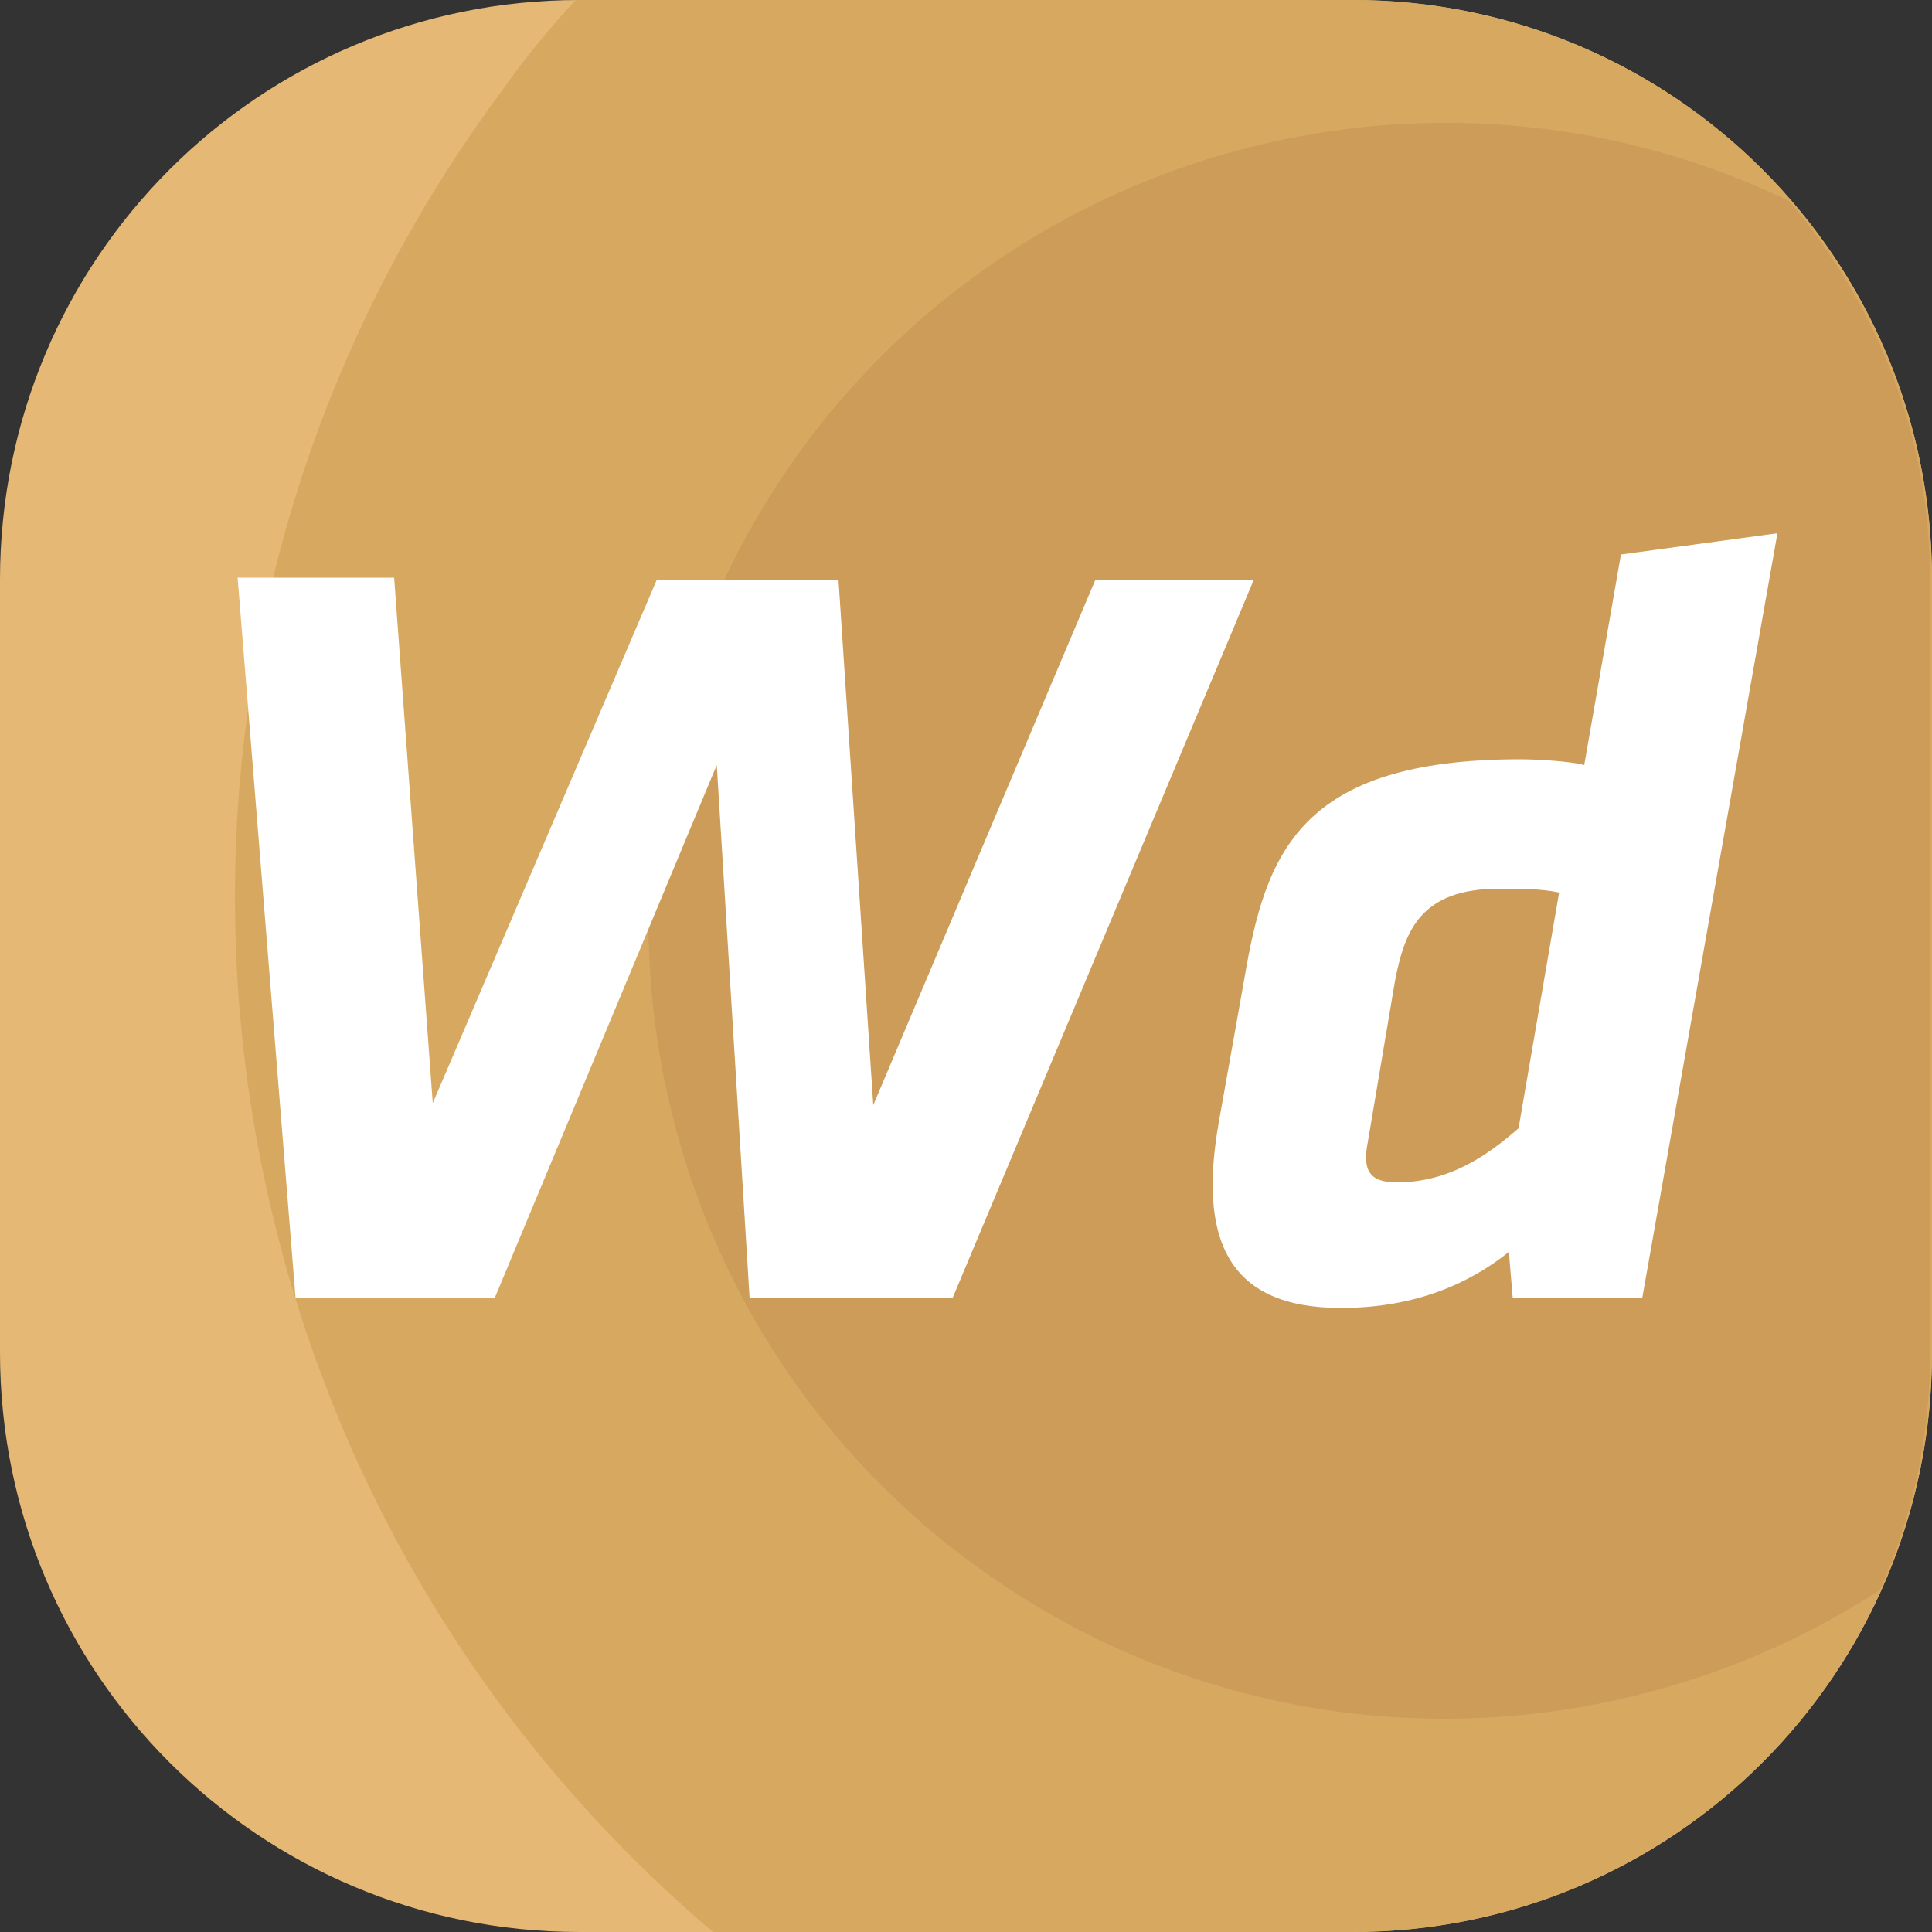 <?xml version="1.0" encoding="UTF-8"?>
<!-- Generator: Adobe Illustrator 27.6.1, SVG Export Plug-In . SVG Version: 6.00 Build 0)  -->
<svg xmlns="http://www.w3.org/2000/svg" xmlns:xlink="http://www.w3.org/1999/xlink" version="1.1" x="0px" y="0px" viewBox="0 0 100 100" style="enable-background:new 0 0 100 100;" xml:space="preserve">
<rect x="0" y="0" width="100" height="100" fill="#333333" stroke="none"/>
<style type="text/css">
	.st0{clip-path:url(#Rectangle_1046-7_00000116924839096814982230000006417265109011828352_);fill:#E5B975;}
	.st1{clip-path:url(#Rectangle_1046-7_00000116924839096814982230000006417265109011828352_);}
	.st2{fill:#D6A960;}
	.st3{fill:#CD9C58;}
	.st4{fill:#E5B975;}
	.st5{fill:#D7A960;}
	.st6{fill:#FFFFFF;}
	.st7{clip-path:url(#Rectangle_1046-7_00000119105649686839391340000003561570960178647989_);fill:#E5B975;}
	.st8{clip-path:url(#Rectangle_1046-7_00000119105649686839391340000003561570960178647989_);}
	.st9{clip-path:url(#Rectangle_1046-7_00000121257591151194232740000015231982705535456659_);fill:#E5B975;}
	.st10{clip-path:url(#Rectangle_1046-7_00000121257591151194232740000015231982705535456659_);}
	.st11{clip-path:url(#Rectangle_1046-7_00000057136053618777230350000004092287299949843347_);fill:#E5B975;}
	.st12{clip-path:url(#Rectangle_1046-7_00000057136053618777230350000004092287299949843347_);}
	.st13{clip-path:url(#Rectangle_1046-7_00000082347992020174877260000012859214341355828653_);fill:#E5B975;}
	.st14{clip-path:url(#Rectangle_1046-7_00000082347992020174877260000012859214341355828653_);}
	.st15{clip-path:url(#Rectangle_1046-7_00000061473061792402914200000000670837485117857932_);fill:#E5B975;}
	.st16{clip-path:url(#Rectangle_1046-7_00000061473061792402914200000000670837485117857932_);}
	.st17{clip-path:url(#Rectangle_1046-7_00000121255592745082393470000012358514914779515573_);fill:#E5B975;}
	.st18{clip-path:url(#Rectangle_1046-7_00000121255592745082393470000012358514914779515573_);}
	.st19{clip-path:url(#Rectangle_1046-7_00000115514345144178763200000003587172852565329840_);fill:#E5B975;}
	.st20{clip-path:url(#Rectangle_1046-7_00000115514345144178763200000003587172852565329840_);}
</style>
<g id="Operator">
</g>
<g id="Operator_2">
</g>
<g id="Call_Back">
</g>
<g id="Call_Back_2">
</g>
<g id="Pharma_Repeat">
</g>
<g id="Pharma_Repeat_2">
</g>
<g id="Reporter">
</g>
<g id="Reporter_2">
</g>
<g id="Mobile_Connect">
</g>
<g id="Mobile_Connect_2">
</g>
<g id="Video_Connect">
</g>
<g id="Video_Connect_2">
</g>
<g id="Scheduler">
</g>
<g id="Sceduler_2">
</g>
<g id="Wall_Display">
</g>
<g id="Wall_Display_2">
	<path class="st4" d="M70,0H30C13.4,0,0,13.4,0,30v40c0,16.6,13.4,30,30,30h40c16.6,0,30-13.4,30-30V30C100,13.4,86.6,0,70,0z"></path>
	<path class="st5" d="M100,70V30c0-16.6-13.4-30-30-30H30c-0.1,0-0.2,0-0.2,0c-1.4,1.5-2.7,3.1-3.9,4.8C3.8,34.7,9,76.3,36.9,100H70   C86.6,100,100,86.6,100,70z"></path>
	<path class="st3" d="M41.6,23.1C28.1,41.5,32,67.4,50.3,80.9c14.2,10.5,33,10.5,47,1.4c1.7-3.8,2.6-7.9,2.6-12.3V30   c0-7.5-2.8-14.3-7.3-19.6C75.2,2,53.6,6.9,41.6,23.1z"></path>
	<g id="Wd">
		<path class="st6" d="M38.8,67.2l-1.7-27.6L25.6,67.2H15.3l-3-37.3h8.1l2,27.2L34,30h9.4l1.8,27.2L56.7,30h8.2L49.3,67.2H38.8z"></path>
		<path class="st6" d="M78.3,67.2l-0.2-2.4c-2,1.6-4.8,2.9-8.7,2.9c-5.9,0-7.4-3.6-6.3-9.7l1.3-7.3c1.1-6.5,2.8-11.4,14.3-11.4    c0.8,0,2.6,0.1,3.3,0.3l1.9-10.9l8.1-1.1L85,67.2H78.3z M70.8,59.1c-0.3,1.5,0.1,2.1,1.5,2.1c2.8,0,4.8-1.5,6.3-2.8l2.1-12.2    c-0.9-0.2-2-0.2-3.1-0.2c-4.1,0-4.9,2.2-5.4,4.8L70.8,59.1z"></path>
	</g>
</g>
<g id="_x2D_--">
</g>
</svg>
